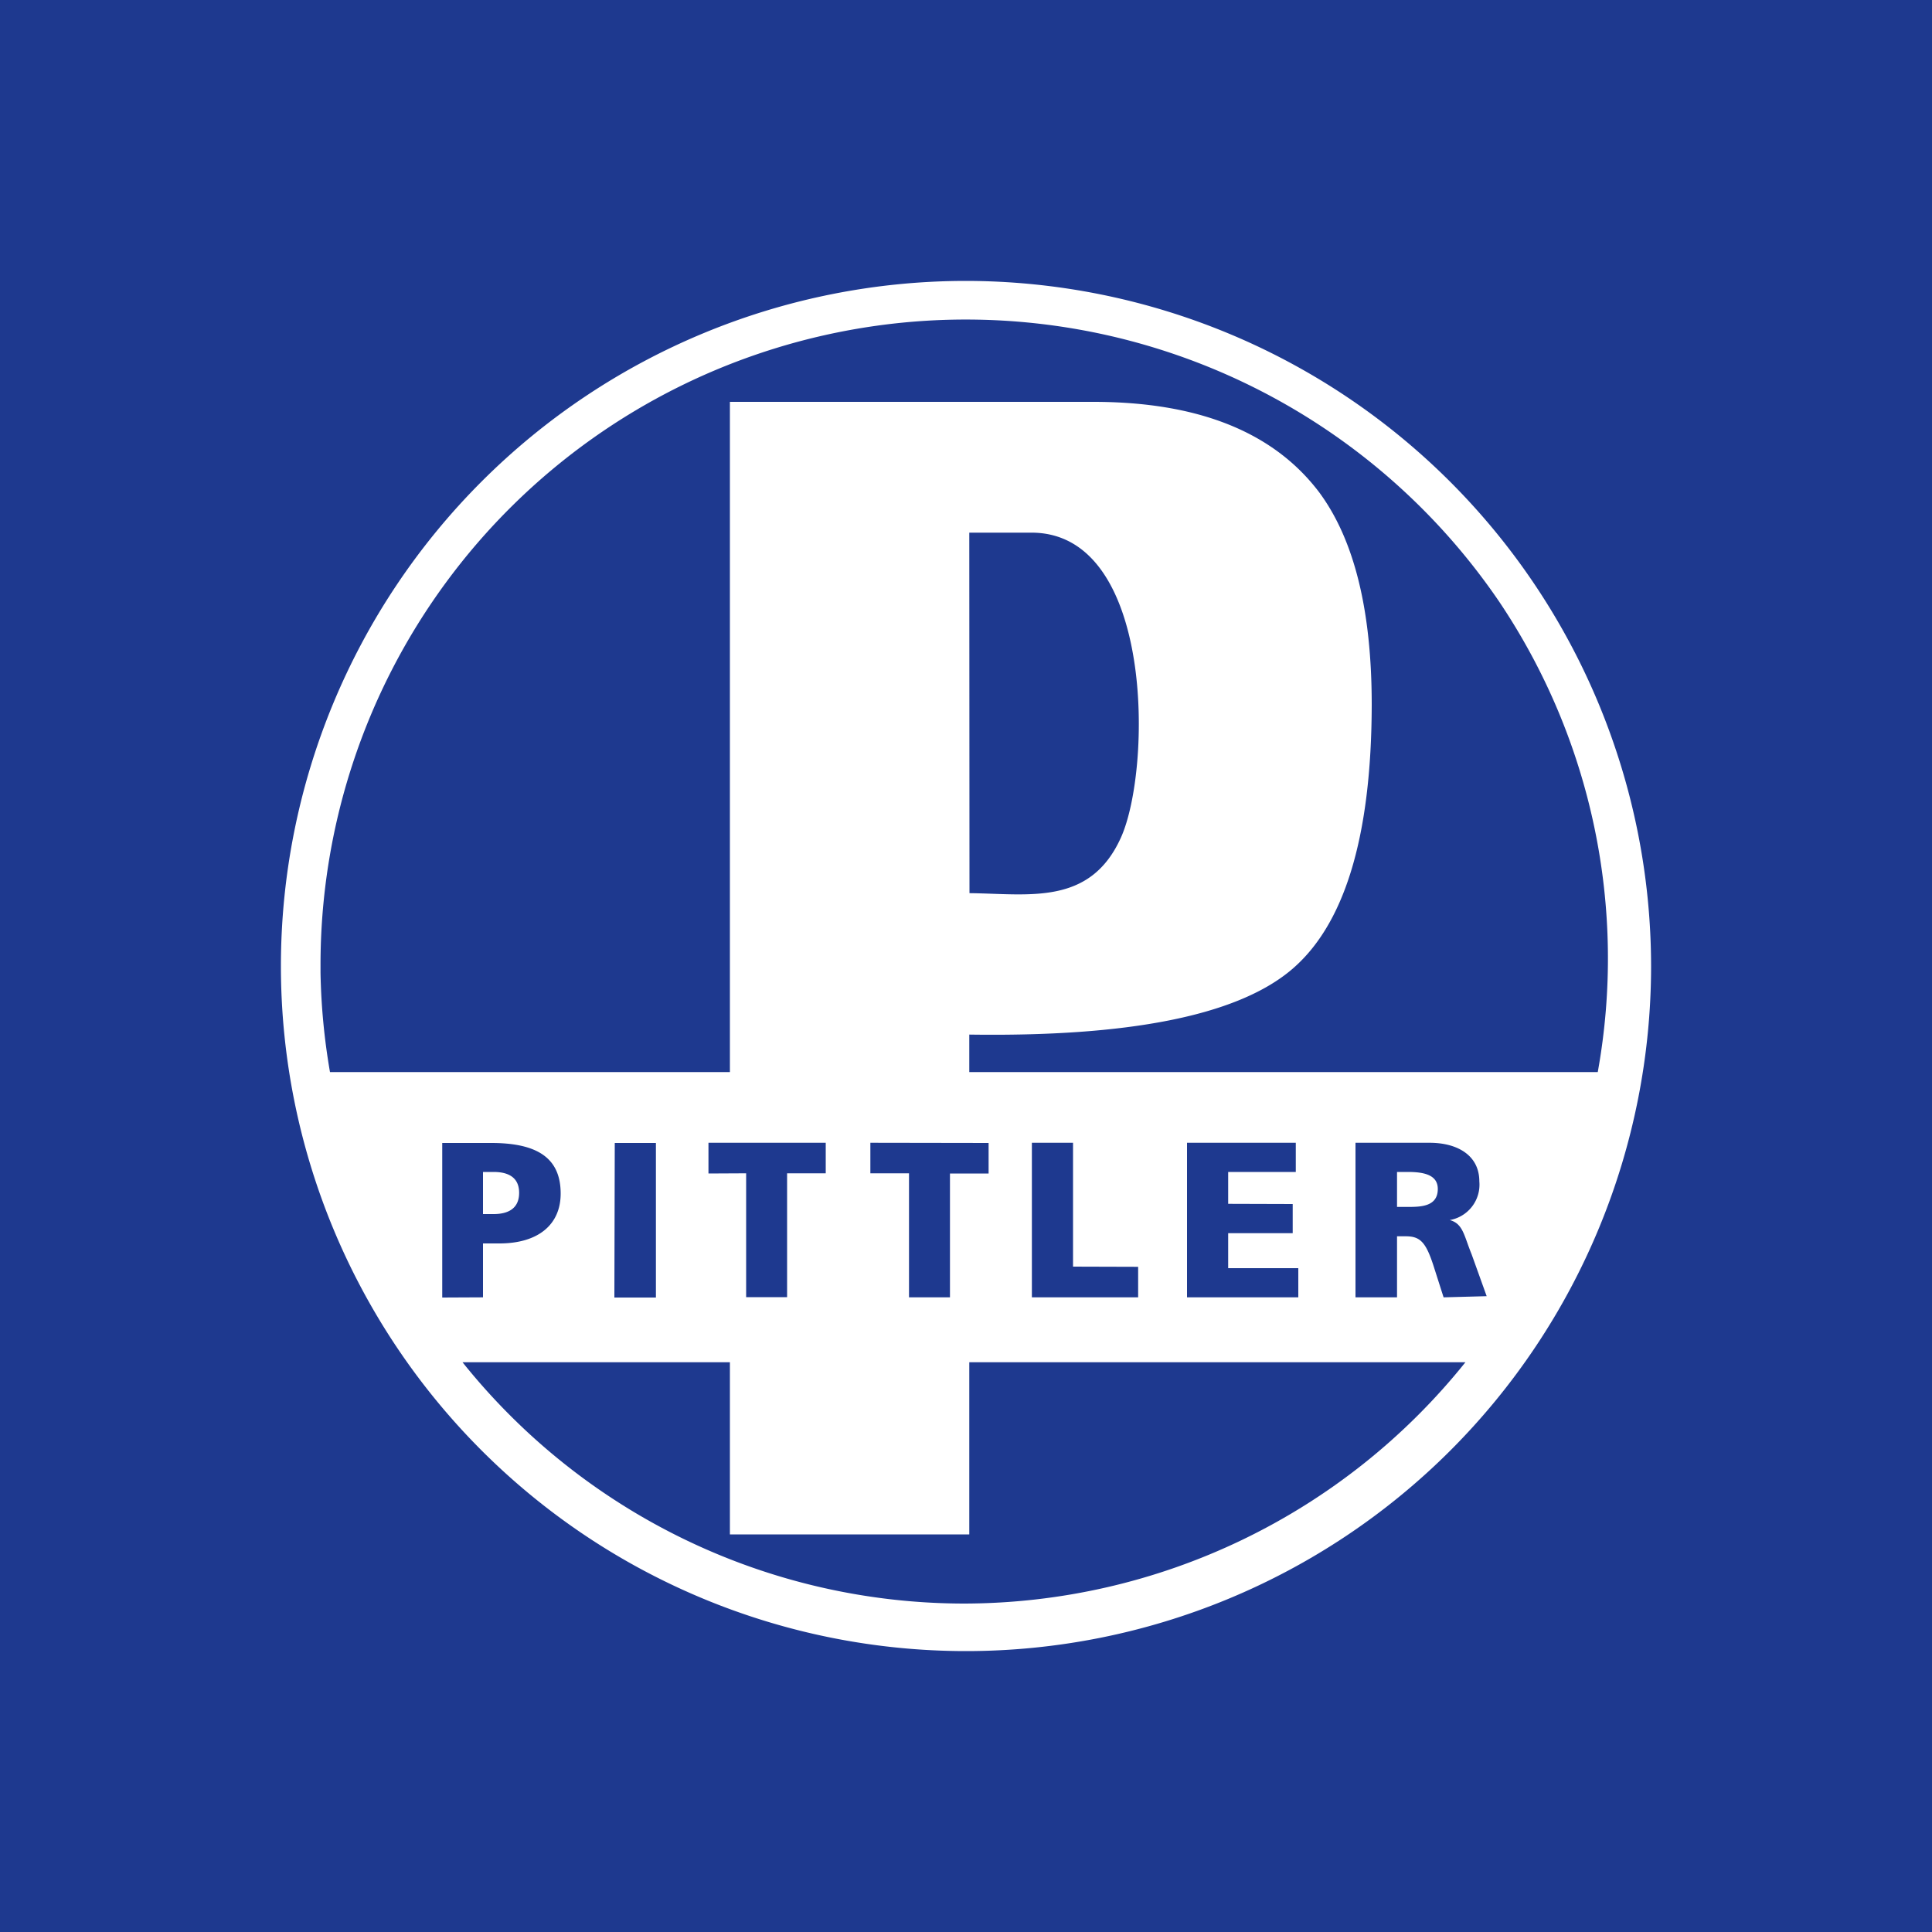 <svg id="Ebene_1" data-name="Ebene 1"
  xmlns="http://www.w3.org/2000/svg"
  xmlns:xlink="http://www.w3.org/1999/xlink" width="100" height="100" viewBox="0 0 100 100">
  <defs>
    <style>.cls-1{fill:#1e398f;}.cls-2{clip-path:url(#clip-path);}.cls-3{fill:#fff;}</style>
    <clipPath id="clip-path">
      <rect class="cls-1" width="100" height="100"/>
    </clipPath>
  </defs>
  <rect class="cls-1" width="100" height="100"/>
  <g class="cls-2">
    <path class="cls-3" d="M50,14.54A35.46,35.46,0,1,0,85.46,50,35.5,35.5,0,0,0,50,14.54M49.89,83A33.28,33.28,0,0,1,23.94,70.51H37.78v8.91H50.17V70.51H75.85A33.32,33.32,0,0,1,49.89,83m-27-15.84v-8h2.54c2.44,0,3.59.82,3.59,2.62,0,1.62-1.18,2.58-3.17,2.58H25v2.79Zm8.93-8h2.13v8H31.8Zm4.85,1.58V59.15h6.07v1.58h-2v6.41H38.62V60.73Zm14.5-1.58v1.58h-2v6.41H47.05V60.73h-2V59.15Zm-1-31.59h3.22c6.36,0,6.23,12.23,4.63,15.78s-4.77,2.91-7.84,2.88Zm8.74,38v1.58H53.41v-8h2.13v6.41Zm8-3.25v1.51H63.57v1.81H67.2v1.51H61.44v-8h5.63v1.51h-3.5v1.65Zm7.81,4.83-.46-1.44c-.43-1.38-.71-1.72-1.5-1.72h-.45v3.16H70.16v-8H74c1.42,0,2.57.64,2.57,2a1.86,1.86,0,0,1-1.53,2v0c.69.19.73.79,1.13,1.77l.78,2.17ZM50.17,55.49V53.55q12.33.18,16.57-3.27T71,36.48c0-4.88-.9-8.54-2.72-11C65.91,22.35,62,20.8,56.59,20.8H37.78V55.49H17.08a33.52,33.52,0,0,1-.49-5.14c0-.11,0-.23,0-.35a33.4,33.4,0,0,1,61-18.87A33.11,33.11,0,0,1,82.7,55.49Zm-23.3,6.25c0,.83-.59,1.1-1.32,1.1H25V60.66h.55c.73,0,1.32.26,1.32,1.08m46-1.08c.81,0,1.55.14,1.55.88,0,.91-.87.93-1.55.93h-.56V60.66h.56"/>
  </g>
</svg>
